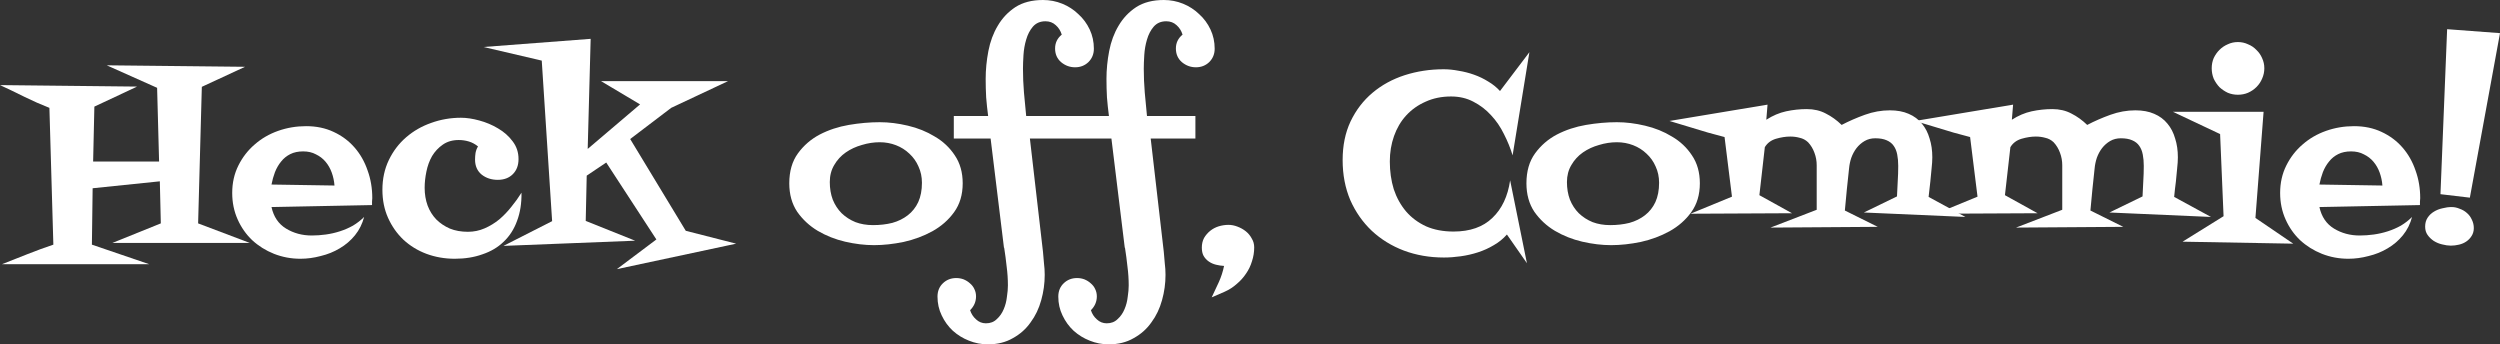 <svg width="893" height="123" viewBox="0 0 893 123" fill="none" xmlns="http://www.w3.org/2000/svg">
<rect x="0" y="0" width="893" height="123" fill="#333333" stroke="none"/>
<path d="M89.212 86.772H40.15L57.445 79.791L57.092 64.769L33.09 67.243L32.826 87.39L53.298 94.371H0.706C3.706 93.192 6.765 91.985 9.883 90.748C13.001 89.511 16.06 88.391 19.06 87.39L17.648 38.526C14.648 37.348 11.707 36.052 8.824 34.638C5.883 33.165 2.941 31.751 0 30.397L48.974 30.927L33.708 38.084L33.267 57.7H56.827L56.121 31.369L38.12 23.328L87.535 23.858L72.093 31.015L70.769 79.791L89.212 86.772Z" fill="white"/>
<path d="M132.979 70.778C132.979 71.19 132.95 71.603 132.891 72.015C132.891 72.427 132.891 72.84 132.891 73.252L96.977 73.959C97.742 77.435 99.477 79.997 102.183 81.647C104.889 83.296 107.948 84.121 111.36 84.121C113.007 84.121 114.684 84.003 116.39 83.767C118.096 83.532 119.773 83.149 121.42 82.618C123.067 82.088 124.626 81.411 126.097 80.586C127.567 79.703 128.891 78.672 130.067 77.493C129.42 79.968 128.332 82.147 126.802 84.032C125.273 85.917 123.449 87.478 121.332 88.716C119.273 89.953 117.008 90.866 114.537 91.455C112.125 92.103 109.713 92.427 107.301 92.427C104.007 92.427 100.86 91.838 97.859 90.659C94.918 89.481 92.33 87.861 90.094 85.8C87.918 83.738 86.182 81.264 84.888 78.377C83.594 75.491 82.947 72.339 82.947 68.922C82.947 65.329 83.682 62.06 85.153 59.114C86.623 56.169 88.565 53.665 90.977 51.603C93.388 49.483 96.183 47.863 99.359 46.743C102.536 45.624 105.86 45.065 109.331 45.065C112.978 45.065 116.243 45.742 119.125 47.097C122.067 48.452 124.567 50.307 126.626 52.664C128.685 55.02 130.244 57.759 131.303 60.882C132.42 63.945 132.979 67.243 132.979 70.778ZM119.478 66.272C119.361 64.681 119.037 63.149 118.508 61.677C117.978 60.204 117.243 58.908 116.302 57.789C115.361 56.669 114.213 55.786 112.86 55.138C111.566 54.431 110.037 54.078 108.272 54.078C106.507 54.078 104.977 54.402 103.683 55.05C102.389 55.698 101.301 56.581 100.418 57.7C99.536 58.761 98.801 60.027 98.212 61.5C97.683 62.914 97.271 64.386 96.977 65.918L119.478 66.272Z" fill="white"/>
<path d="M186.277 68.834C186.336 72.604 185.806 75.962 184.689 78.907C183.63 81.853 182.041 84.327 179.924 86.33C177.865 88.333 175.335 89.835 172.335 90.836C169.394 91.897 166.099 92.427 162.452 92.427C158.863 92.427 155.481 91.838 152.304 90.659C149.186 89.481 146.451 87.802 144.098 85.623C141.803 83.443 139.98 80.851 138.627 77.847C137.274 74.843 136.597 71.485 136.597 67.774C136.597 63.886 137.362 60.351 138.891 57.17C140.421 53.989 142.48 51.279 145.068 49.041C147.657 46.802 150.628 45.094 153.981 43.916C157.393 42.679 160.952 42.06 164.658 42.06C166.658 42.06 168.835 42.384 171.188 43.032C173.6 43.68 175.835 44.623 177.894 45.86C180.012 47.097 181.747 48.629 183.1 50.455C184.512 52.281 185.218 54.402 185.218 56.817C185.218 59.055 184.542 60.852 183.189 62.207C181.836 63.562 180.041 64.239 177.806 64.239C175.57 64.239 173.658 63.621 172.07 62.384C170.482 61.088 169.688 59.291 169.688 56.993C169.688 56.228 169.746 55.432 169.864 54.608C170.041 53.724 170.335 52.958 170.747 52.31C169.746 51.486 168.658 50.897 167.482 50.543C166.305 50.19 165.099 50.013 163.864 50.013C161.628 50.013 159.716 50.573 158.128 51.692C156.599 52.752 155.334 54.107 154.334 55.757C153.392 57.406 152.716 59.261 152.304 61.323C151.892 63.326 151.686 65.241 151.686 67.067C151.686 69.364 152.039 71.485 152.745 73.429C153.451 75.314 154.481 76.963 155.834 78.377C157.187 79.732 158.805 80.822 160.687 81.647C162.57 82.412 164.717 82.795 167.129 82.795C169.246 82.795 171.247 82.383 173.129 81.558C175.012 80.734 176.747 79.673 178.335 78.377C179.924 77.022 181.365 75.52 182.659 73.871C184.012 72.221 185.218 70.542 186.277 68.834Z" fill="white"/>
<path d="M262.958 87.037L220.338 96.138L234.457 85.534L216.544 58.054L209.573 62.737L209.22 78.907L226.868 85.976L179.835 87.832L197.219 78.996L193.513 21.649L172.688 16.789L210.984 13.873L209.926 53.194L228.633 37.289L214.691 28.983H260.047L239.751 38.526L225.103 49.66L244.957 82.442L262.958 87.037Z" fill="white"/>
<path d="M343.876 65.476C343.876 69.541 342.846 72.987 340.787 75.815C338.787 78.583 336.199 80.851 333.022 82.618C329.904 84.327 326.492 85.593 322.786 86.418C319.08 87.184 315.55 87.567 312.197 87.567C308.903 87.567 305.461 87.154 301.873 86.33C298.343 85.505 295.078 84.209 292.078 82.442C289.137 80.675 286.695 78.407 284.754 75.638C282.872 72.81 281.93 69.423 281.93 65.476C281.93 61.176 282.96 57.612 285.019 54.785C287.078 51.957 289.666 49.718 292.784 48.069C295.961 46.419 299.431 45.271 303.196 44.623C307.02 43.975 310.697 43.651 314.227 43.651C317.462 43.651 320.815 44.063 324.286 44.888C327.816 45.713 331.022 47.009 333.904 48.776C336.846 50.484 339.228 52.723 341.052 55.491C342.934 58.26 343.876 61.588 343.876 65.476ZM329.316 65.3C329.316 63.179 328.904 61.235 328.08 59.468C327.316 57.7 326.227 56.169 324.816 54.873C323.462 53.577 321.874 52.575 320.05 51.868C318.227 51.162 316.286 50.808 314.227 50.808C312.109 50.808 309.991 51.132 307.873 51.78C305.755 52.369 303.844 53.253 302.138 54.431C300.432 55.609 299.049 57.111 297.99 58.938C296.931 60.705 296.402 62.737 296.402 65.034C296.402 67.332 296.755 69.423 297.461 71.308C298.226 73.193 299.284 74.813 300.637 76.168C302.049 77.523 303.696 78.583 305.579 79.349C307.461 80.056 309.55 80.409 311.844 80.409C314.315 80.409 316.609 80.144 318.727 79.614C320.845 79.025 322.698 78.112 324.286 76.875C325.874 75.638 327.11 74.077 327.992 72.192C328.875 70.248 329.316 67.95 329.316 65.3Z" fill="white"/>
<path d="M448 88.362C448 90.07 447.735 91.72 447.206 93.31C446.735 94.901 446.029 96.374 445.088 97.728C444.147 99.142 443.029 100.379 441.735 101.44C440.5 102.559 439.088 103.472 437.499 104.179L432.823 106.211C433.705 104.385 434.558 102.559 435.382 100.733C436.205 98.907 436.823 96.992 437.235 94.989C436.235 94.93 435.264 94.783 434.323 94.547C433.381 94.312 432.528 93.929 431.764 93.399C430.999 92.868 430.381 92.191 429.911 91.366C429.499 90.601 429.293 89.629 429.293 88.45C429.293 87.154 429.558 86.006 430.087 85.004C430.675 84.003 431.411 83.149 432.293 82.442C433.176 81.735 434.176 81.205 435.293 80.851C436.47 80.498 437.646 80.321 438.823 80.321C439.882 80.321 440.941 80.527 442 80.94C443.117 81.352 444.117 81.912 445 82.618C445.882 83.325 446.588 84.18 447.118 85.181C447.706 86.124 448 87.184 448 88.362Z" fill="white"/>
<path d="M546.301 18.644L540.3 55.491C539.536 52.958 538.506 50.425 537.212 47.892C535.976 45.359 534.447 43.121 532.623 41.177C530.8 39.174 528.682 37.554 526.27 36.317C523.917 35.08 521.27 34.461 518.328 34.461C514.975 34.461 511.945 35.08 509.239 36.317C506.533 37.495 504.21 39.144 502.268 41.265C500.386 43.327 498.945 45.772 497.945 48.599C496.944 51.427 496.444 54.461 496.444 57.7C496.444 61.235 496.915 64.534 497.856 67.597C498.856 70.601 500.327 73.252 502.268 75.55C504.21 77.788 506.592 79.555 509.416 80.851C512.24 82.088 515.505 82.707 519.211 82.707C525.093 82.707 529.711 81.087 533.065 77.847C536.477 74.607 538.594 70.13 539.418 64.416L545.418 94.017L538.271 83.767C536.918 85.299 535.359 86.565 533.594 87.567C531.829 88.627 529.947 89.481 527.947 90.129C525.946 90.777 523.887 91.249 521.77 91.543C519.711 91.838 517.711 91.985 515.769 91.985C510.651 91.985 505.886 91.16 501.474 89.511C497.121 87.861 493.297 85.505 490.003 82.442C486.767 79.379 484.208 75.726 482.326 71.485C480.502 67.185 479.59 62.413 479.59 57.17C479.59 51.986 480.532 47.392 482.414 43.386C484.355 39.321 486.973 35.904 490.268 33.136C493.562 30.367 497.386 28.276 501.739 26.862C506.151 25.448 510.798 24.741 515.681 24.741C517.387 24.741 519.152 24.918 520.975 25.272C522.858 25.566 524.711 26.037 526.535 26.685C528.358 27.333 530.064 28.158 531.653 29.16C533.241 30.102 534.623 31.221 535.8 32.517L546.301 18.644Z" fill="white"/>
<path d="M607.187 65.476C607.187 69.541 606.158 72.987 604.099 75.815C602.099 78.583 599.51 80.851 596.333 82.618C593.216 84.327 589.804 85.593 586.097 86.418C582.391 87.184 578.862 87.567 575.508 87.567C572.214 87.567 568.773 87.154 565.184 86.33C561.655 85.505 558.39 84.209 555.39 82.442C552.448 80.675 550.007 78.407 548.065 75.638C546.183 72.81 545.242 69.423 545.242 65.476C545.242 61.176 546.271 57.612 548.33 54.785C550.389 51.957 552.978 49.718 556.095 48.069C559.272 46.419 562.743 45.271 566.508 44.623C570.332 43.975 574.008 43.651 577.538 43.651C580.774 43.651 584.127 44.063 587.598 44.888C591.127 45.713 594.333 47.009 597.216 48.776C600.157 50.484 602.54 52.723 604.363 55.491C606.246 58.26 607.187 61.588 607.187 65.476ZM592.627 65.3C592.627 63.179 592.215 61.235 591.392 59.468C590.627 57.7 589.539 56.169 588.127 54.873C586.774 53.577 585.186 52.575 583.362 51.868C581.538 51.162 579.597 50.808 577.538 50.808C575.42 50.808 573.302 51.132 571.185 51.78C569.067 52.369 567.155 53.253 565.449 54.431C563.743 55.609 562.361 57.111 561.302 58.938C560.243 60.705 559.713 62.737 559.713 65.034C559.713 67.332 560.066 69.423 560.772 71.308C561.537 73.193 562.596 74.813 563.949 76.168C565.361 77.523 567.008 78.583 568.89 79.349C570.773 80.056 572.861 80.409 575.156 80.409C577.626 80.409 579.921 80.144 582.038 79.614C584.156 79.025 586.009 78.112 587.598 76.875C589.186 75.638 590.421 74.077 591.304 72.192C592.186 70.248 592.627 67.95 592.627 65.3Z" fill="white"/>
<path d="M702.046 77.493L665.779 75.903L677.603 70.159C677.721 68.333 677.809 66.537 677.868 64.769C677.986 62.943 678.045 61.117 678.045 59.291C678.045 57.759 677.927 56.404 677.692 55.226C677.456 53.989 677.045 52.958 676.456 52.134C675.868 51.25 675.015 50.573 673.897 50.101C672.838 49.63 671.485 49.394 669.838 49.394C668.426 49.394 667.162 49.718 666.044 50.366C664.926 51.014 663.955 51.868 663.132 52.929C662.367 53.93 661.749 55.079 661.279 56.375C660.867 57.612 660.602 58.879 660.485 60.175C660.191 62.649 659.926 65.152 659.69 67.685C659.455 70.218 659.22 72.722 658.985 75.196L670.721 81.028L632.424 81.293L648.925 74.931V59.026C648.925 57.494 648.66 56.022 648.131 54.608C647.601 53.135 646.837 51.868 645.837 50.808C644.954 49.983 643.954 49.453 642.836 49.218C641.778 48.923 640.66 48.776 639.483 48.776C637.895 48.776 636.189 49.041 634.365 49.571C632.6 50.101 631.277 51.103 630.394 52.575L628.453 69.718L640.101 76.168L603.834 76.345L618.658 70.248L616.011 48.953C614.305 48.481 612.334 47.951 610.099 47.362C607.864 46.714 605.716 46.066 603.657 45.418C601.304 44.711 598.863 43.975 596.333 43.209L631.365 37.377L630.924 42.767C633.218 41.294 635.571 40.293 637.983 39.763C640.454 39.233 642.925 38.968 645.395 38.968C647.925 38.968 650.19 39.498 652.19 40.558C654.19 41.56 656.073 42.914 657.837 44.623C660.426 43.268 663.191 42.06 666.132 41C669.073 39.94 672.044 39.41 675.044 39.41C677.633 39.41 679.868 39.822 681.751 40.647C683.692 41.471 685.28 42.649 686.516 44.181C687.751 45.654 688.663 47.421 689.251 49.483C689.898 51.486 690.222 53.724 690.222 56.198C690.222 57.318 690.134 58.672 689.957 60.263C689.84 61.794 689.692 63.326 689.516 64.858C689.281 66.625 689.075 68.451 688.898 70.336L702.046 77.493Z" fill="white"/>
<path d="M789.758 77.493L753.491 75.903L765.315 70.159C765.433 68.333 765.521 66.537 765.58 64.769C765.697 62.943 765.756 61.117 765.756 59.291C765.756 57.759 765.639 56.404 765.403 55.226C765.168 53.989 764.756 52.958 764.168 52.134C763.58 51.25 762.727 50.573 761.609 50.101C760.55 49.63 759.197 49.394 757.55 49.394C756.138 49.394 754.873 49.718 753.755 50.366C752.638 51.014 751.667 51.868 750.844 52.929C750.079 53.93 749.461 55.079 748.99 56.375C748.579 57.612 748.314 58.879 748.196 60.175C747.902 62.649 747.637 65.152 747.402 67.685C747.167 70.218 746.932 72.722 746.696 75.196L758.432 81.028L720.136 81.293L736.637 74.931V59.026C736.637 57.494 736.372 56.022 735.843 54.608C735.313 53.135 734.548 51.868 733.548 50.808C732.666 49.983 731.666 49.453 730.548 49.218C729.489 48.923 728.371 48.776 727.195 48.776C725.607 48.776 723.901 49.041 722.077 49.571C720.312 50.101 718.989 51.103 718.106 52.575L716.165 69.718L727.813 76.168L691.546 76.345L706.37 70.248L703.723 48.953C702.017 48.481 700.046 47.951 697.811 47.362C695.575 46.714 693.428 46.066 691.369 45.418C689.016 44.711 686.575 43.975 684.045 43.209L719.077 37.377L718.636 42.767C720.93 41.294 723.283 40.293 725.695 39.763C728.166 39.233 730.636 38.968 733.107 38.968C735.637 38.968 737.902 39.498 739.902 40.558C741.902 41.56 743.784 42.914 745.549 44.623C748.137 43.268 750.902 42.06 753.844 41C756.785 39.94 759.756 39.41 762.756 39.41C765.345 39.41 767.58 39.822 769.462 40.647C771.404 41.471 772.992 42.649 774.227 44.181C775.463 45.654 776.375 47.421 776.963 49.483C777.61 51.486 777.934 53.724 777.934 56.198C777.934 57.318 777.845 58.672 777.669 60.263C777.551 61.794 777.404 63.326 777.228 64.858C776.992 66.625 776.786 68.451 776.61 70.336L789.758 77.493Z" fill="white"/>
<path d="M808.818 24.388C808.818 25.684 808.553 26.921 808.024 28.099C807.553 29.218 806.877 30.22 805.994 31.103C805.171 31.928 804.171 32.606 802.994 33.136C801.876 33.607 800.67 33.843 799.376 33.843C798.082 33.843 796.876 33.607 795.758 33.136C794.641 32.606 793.64 31.928 792.758 31.103C791.934 30.22 791.258 29.218 790.729 28.099C790.258 26.921 790.023 25.684 790.023 24.388C790.023 23.092 790.258 21.884 790.729 20.765C791.258 19.646 791.934 18.674 792.758 17.849C793.64 16.965 794.641 16.288 795.758 15.817C796.876 15.287 798.082 15.022 799.376 15.022C800.67 15.022 801.876 15.287 802.994 15.817C804.171 16.288 805.171 16.965 805.994 17.849C806.877 18.674 807.553 19.646 808.024 20.765C808.553 21.884 808.818 23.092 808.818 24.388ZM819.142 87.037L779.61 86.33L794.258 77.228L793.023 47.892L776.169 39.94H808.553L805.641 77.847L819.142 87.037Z" fill="white"/>
<path d="M864.498 70.778C864.498 71.19 864.469 71.603 864.41 72.015C864.41 72.427 864.41 72.84 864.41 73.252L828.496 73.959C829.26 77.435 830.996 79.997 833.702 81.647C836.408 83.296 839.467 84.121 842.879 84.121C844.526 84.121 846.203 84.003 847.909 83.767C849.615 83.532 851.291 83.149 852.939 82.618C854.586 82.088 856.145 81.411 857.615 80.586C859.086 79.703 860.41 78.672 861.586 77.493C860.939 79.968 859.851 82.147 858.321 84.032C856.792 85.917 854.968 87.478 852.85 88.716C850.791 89.953 848.526 90.866 846.056 91.455C843.644 92.103 841.232 92.427 838.82 92.427C835.526 92.427 832.378 91.838 829.378 90.659C826.437 89.481 823.848 87.861 821.613 85.8C819.436 83.738 817.701 81.264 816.407 78.377C815.112 75.491 814.465 72.339 814.465 68.922C814.465 65.329 815.201 62.06 816.671 59.114C818.142 56.169 820.083 53.665 822.495 51.603C824.907 49.483 827.702 47.863 830.878 46.743C834.055 45.624 837.379 45.065 840.849 45.065C844.497 45.065 847.762 45.742 850.644 47.097C853.586 48.452 856.086 50.307 858.145 52.664C860.204 55.02 861.763 57.759 862.822 60.882C863.939 63.945 864.498 67.243 864.498 70.778ZM850.997 66.272C850.88 64.681 850.556 63.149 850.027 61.677C849.497 60.204 848.762 58.908 847.821 57.789C846.879 56.669 845.732 55.786 844.379 55.138C843.085 54.431 841.555 54.078 839.791 54.078C838.026 54.078 836.496 54.402 835.202 55.05C833.908 55.698 832.82 56.581 831.937 57.7C831.055 58.761 830.319 60.027 829.731 61.5C829.202 62.914 828.79 64.386 828.496 65.918L850.997 66.272Z" fill="white"/>
<path d="M893 11.841L882.235 70.601L871.734 69.364L874.116 10.427L893 11.841ZM883.646 81.47C883.646 82.53 883.382 83.473 882.852 84.297C882.382 85.063 881.764 85.711 880.999 86.241C880.234 86.772 879.352 87.154 878.352 87.39C877.352 87.626 876.381 87.743 875.44 87.743C874.499 87.743 873.469 87.596 872.352 87.302C871.293 87.066 870.293 86.654 869.351 86.065C868.469 85.476 867.734 84.769 867.145 83.944C866.557 83.119 866.263 82.118 866.263 80.94C866.263 79.703 866.557 78.642 867.145 77.759C867.734 76.875 868.469 76.168 869.351 75.638C870.293 75.049 871.322 74.636 872.44 74.401C873.558 74.106 874.646 73.959 875.705 73.959C876.705 73.959 877.675 74.165 878.617 74.578C879.617 74.931 880.47 75.432 881.176 76.08C881.94 76.728 882.529 77.523 882.94 78.466C883.411 79.408 883.646 80.409 883.646 81.47Z" fill="white"/>
<path d="M390.732 17.407C390.732 19.292 390.085 20.883 388.79 22.179C387.496 23.416 385.908 24.035 384.025 24.035C382.143 24.035 380.466 23.416 378.996 22.179C377.584 20.942 376.878 19.322 376.878 17.319C376.878 15.316 377.672 13.667 379.26 12.371C378.848 11.016 378.143 9.897 377.142 9.013C376.142 8.07 374.907 7.599 373.436 7.599C371.554 7.599 370.054 8.247 368.936 9.543C367.877 10.78 367.083 12.312 366.554 14.138C366.024 15.905 365.701 17.761 365.583 19.705C365.465 21.649 365.406 23.269 365.406 24.565C365.406 27.392 365.524 30.22 365.759 33.047C365.995 35.816 366.259 38.614 366.554 41.442H396.114C395.82 39.203 395.585 36.994 395.408 34.815C395.291 32.635 395.232 30.426 395.232 28.188C395.232 24.889 395.555 21.56 396.203 18.203C396.85 14.845 397.967 11.841 399.556 9.19C401.144 6.48 403.232 4.271 405.821 2.562C408.468 0.854 411.762 0 415.704 0C418.116 0 420.41 0.442 422.587 1.325C424.763 2.209 426.675 3.446 428.322 5.037C430.028 6.568 431.381 8.394 432.381 10.515C433.381 12.636 433.882 14.933 433.882 17.407C433.882 19.292 433.234 20.883 431.94 22.179C430.646 23.416 429.058 24.035 427.175 24.035C425.293 24.035 423.616 23.416 422.145 22.179C420.734 20.942 420.028 19.322 420.028 17.319C420.028 15.316 420.822 13.667 422.41 12.371C421.998 11.016 421.292 9.897 420.292 9.013C419.292 8.07 418.057 7.599 416.586 7.599C414.704 7.599 413.204 8.247 412.086 9.543C411.027 10.78 410.233 12.312 409.703 14.138C409.174 15.905 408.85 17.761 408.733 19.705C408.615 21.649 408.556 23.269 408.556 24.565C408.556 27.392 408.674 30.22 408.909 33.047C409.145 35.816 409.409 38.614 409.703 41.442H426.999V49.483H411.027L415.704 89.953L416.057 94.017C416.233 95.431 416.322 96.815 416.322 98.17C416.322 101.233 415.91 104.238 415.086 107.183C414.263 110.187 412.998 112.838 411.292 115.136C409.645 117.492 407.527 119.377 404.938 120.791C402.409 122.264 399.438 123 396.026 123C393.673 123 391.408 122.558 389.232 121.675C387.114 120.85 385.202 119.672 383.496 118.14C381.849 116.608 380.525 114.782 379.525 112.662C378.525 110.6 378.025 108.361 378.025 105.946C378.025 104.002 378.672 102.412 379.966 101.175C381.26 99.938 382.849 99.319 384.731 99.319C385.614 99.319 386.467 99.466 387.29 99.761C388.173 100.114 388.937 100.585 389.584 101.175C390.29 101.764 390.82 102.441 391.173 103.207C391.585 104.032 391.79 104.915 391.79 105.858C391.79 107.743 391.085 109.392 389.673 110.806C390.085 112.102 390.79 113.192 391.79 114.075C392.791 115.018 393.967 115.489 395.32 115.489C396.908 115.489 398.203 114.989 399.203 113.987C400.262 113.045 401.085 111.866 401.674 110.453C402.262 109.098 402.644 107.625 402.821 106.034C403.056 104.503 403.174 103.148 403.174 101.97C403.174 99.731 403.027 97.493 402.732 95.254C402.497 93.016 402.203 90.777 401.85 88.539L401.762 88.45L396.997 49.483H367.877L372.554 89.953L372.907 94.017C373.083 95.431 373.172 96.815 373.172 98.17C373.172 101.233 372.76 104.238 371.936 107.183C371.113 110.187 369.848 112.838 368.142 115.136C366.495 117.492 364.377 119.377 361.789 120.791C359.259 122.264 356.288 123 352.876 123C350.523 123 348.258 122.558 346.082 121.675C343.964 120.85 342.052 119.672 340.346 118.14C338.699 116.608 337.375 114.782 336.375 112.662C335.375 110.6 334.875 108.361 334.875 105.946C334.875 104.002 335.522 102.412 336.816 101.175C338.11 99.938 339.699 99.319 341.581 99.319C342.464 99.319 343.317 99.466 344.14 99.761C345.023 100.114 345.787 100.585 346.435 101.175C347.14 101.764 347.67 102.441 348.023 103.207C348.435 104.032 348.641 104.915 348.641 105.858C348.641 107.743 347.935 109.392 346.523 110.806C346.935 112.102 347.641 113.192 348.641 114.075C349.641 115.018 350.817 115.489 352.17 115.489C353.759 115.489 355.053 114.989 356.053 113.987C357.112 113.045 357.935 111.866 358.524 110.453C359.112 109.098 359.494 107.625 359.671 106.034C359.906 104.503 360.024 103.148 360.024 101.97C360.024 99.731 359.877 97.493 359.582 95.254C359.347 93.016 359.053 90.777 358.7 88.539L358.612 88.45L353.847 49.483H340.699V41.442H352.964C352.67 39.203 352.435 36.994 352.258 34.815C352.141 32.635 352.082 30.426 352.082 28.188C352.082 24.889 352.406 21.56 353.053 18.203C353.7 14.845 354.817 11.841 356.406 9.19C357.994 6.48 360.083 4.271 362.671 2.562C365.318 0.854 368.613 0 372.554 0C374.966 0 377.26 0.442 379.437 1.325C381.613 2.209 383.525 3.446 385.172 5.037C386.878 6.568 388.231 8.394 389.232 10.515C390.232 12.636 390.732 14.933 390.732 17.407Z" fill="white"/>
</svg>
